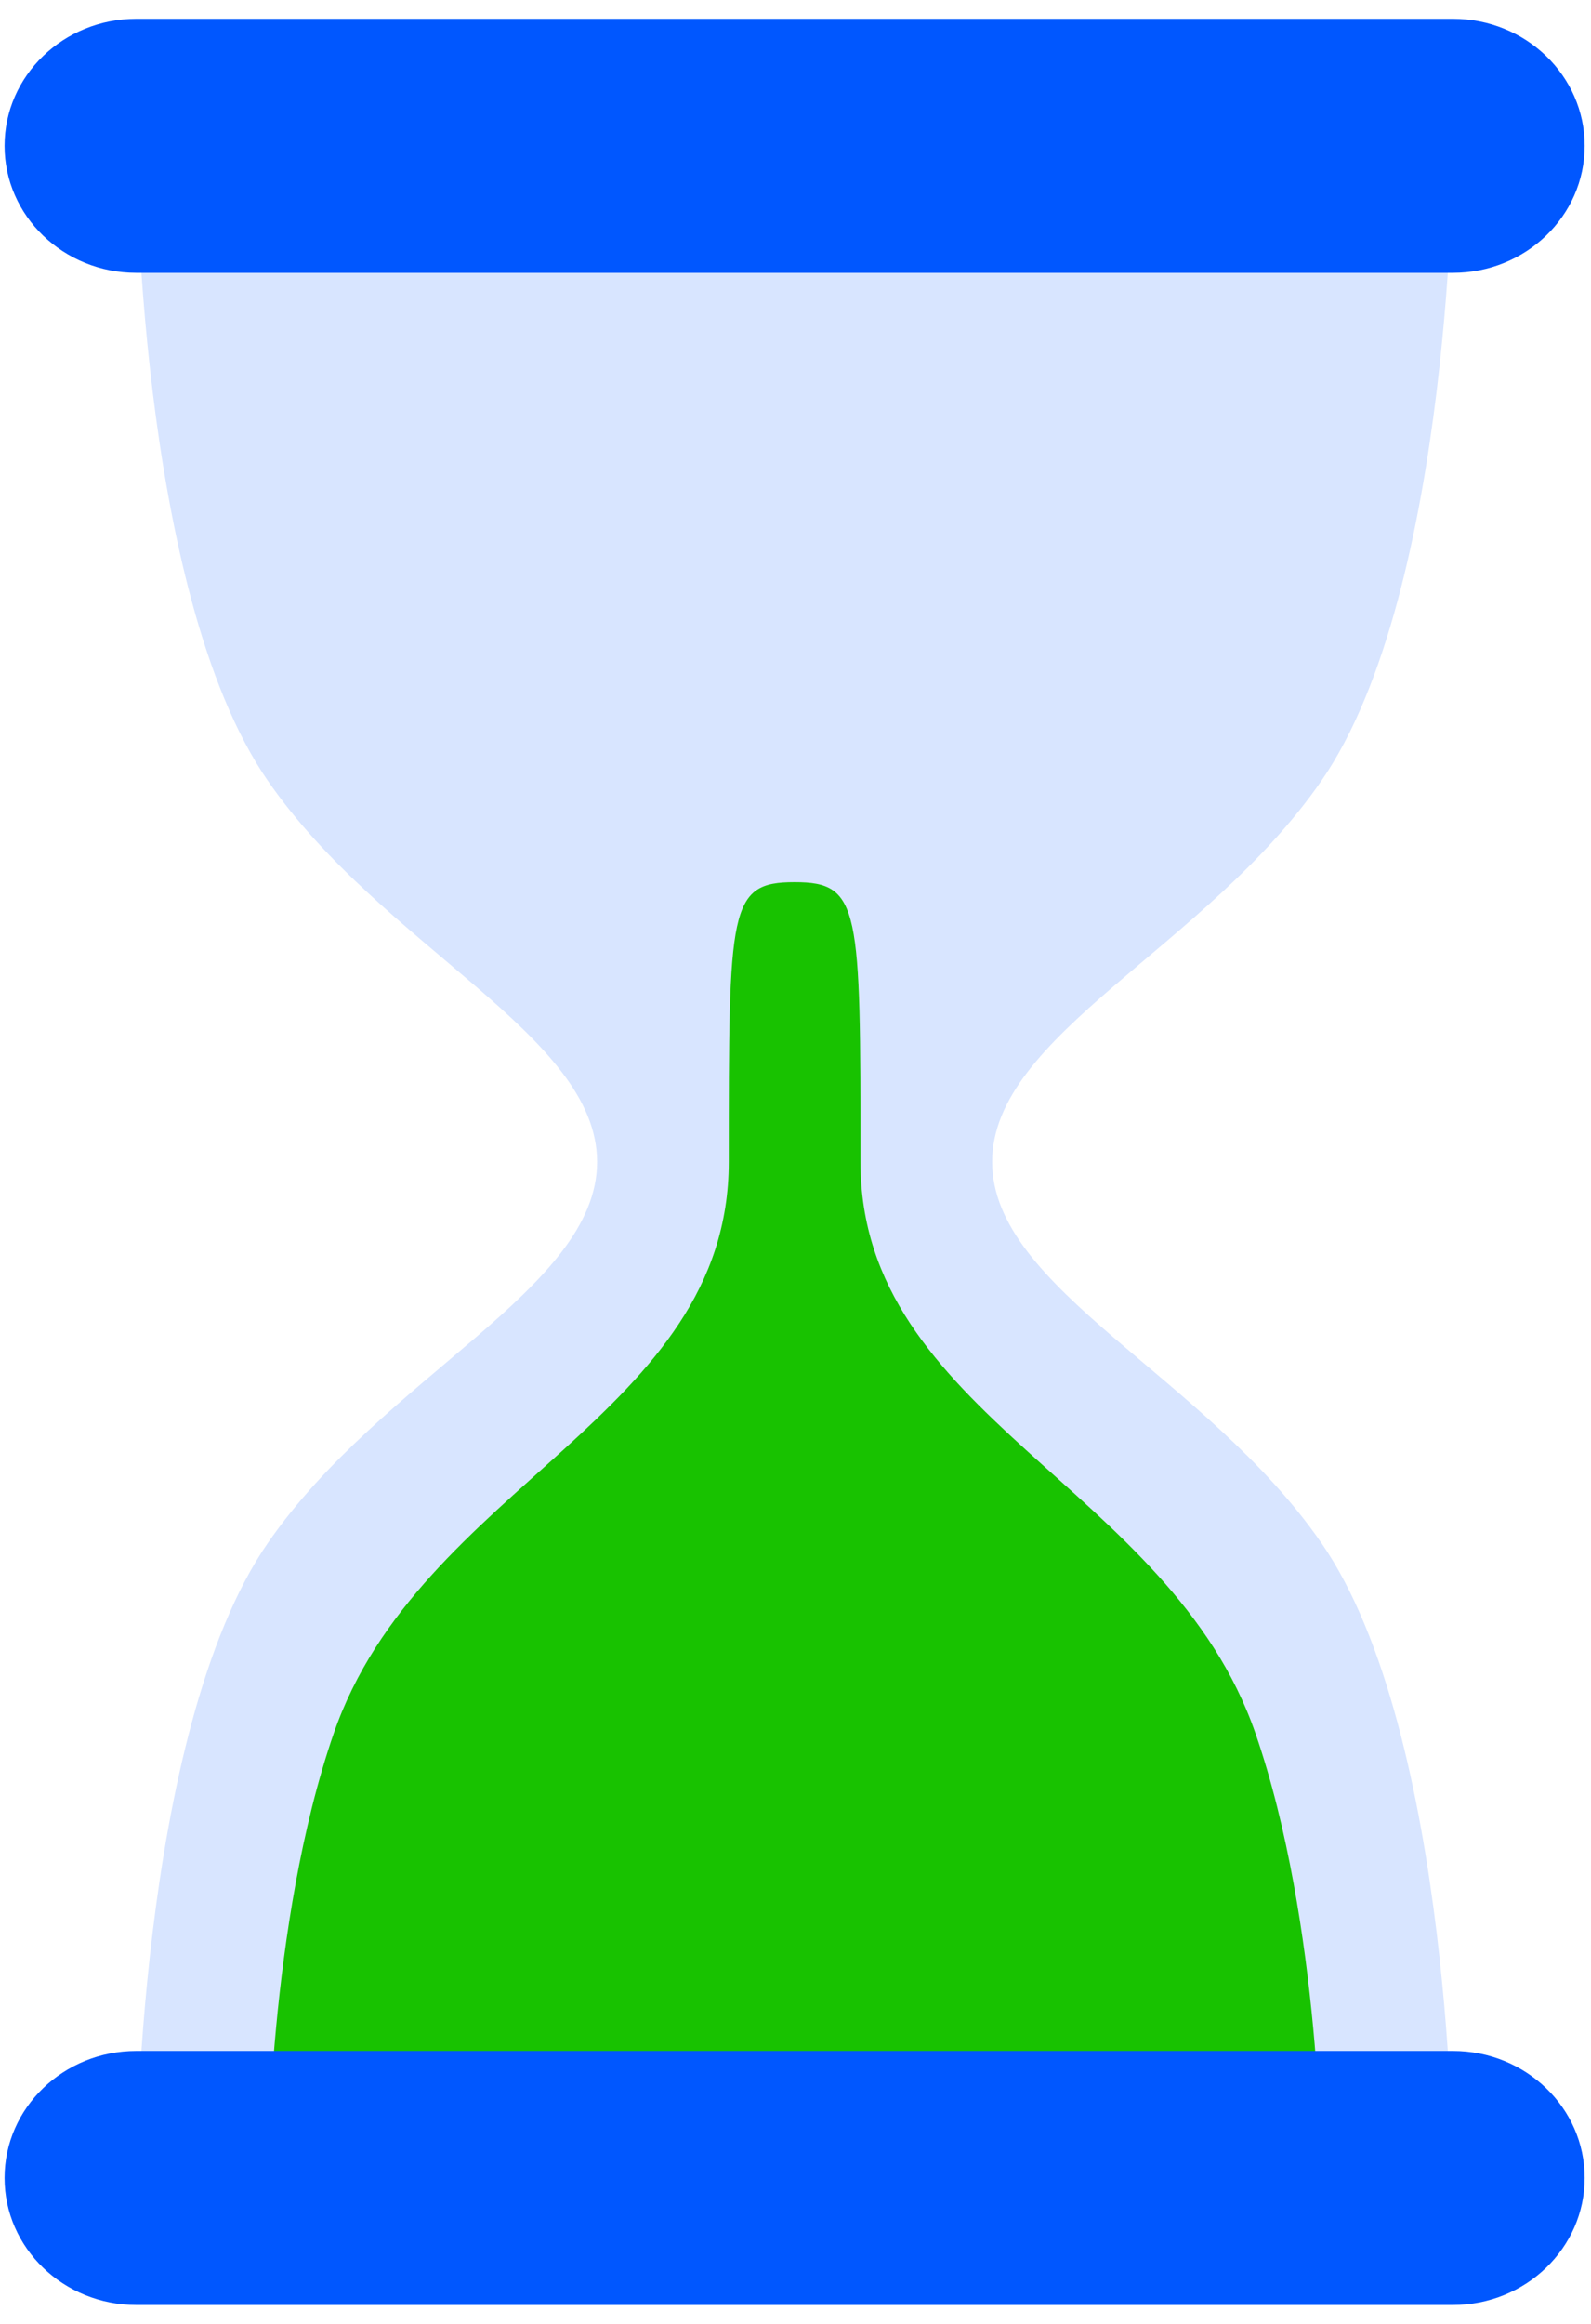 <svg width="37" height="54" viewBox="0 0 37 54" fill="none" xmlns="http://www.w3.org/2000/svg">
<path d="M13.886 27C13.886 29.953 8.916 31.972 6.23 35.854C3.168 40.281 3.168 50.611 3.168 50.611H18.48L33.791 50.611C33.791 50.611 33.791 40.281 30.729 35.854C28.045 31.972 23.073 29.953 23.073 27C23.073 24.047 28.045 22.028 30.729 18.146C33.791 13.719 33.791 3.389 33.791 3.389L18.48 3.389L3.168 3.389C3.168 3.389 3.168 13.719 6.23 18.146C8.916 22.028 13.886 24.047 13.886 27Z" fill="#D8E5FF"/>
<path d="M18.479 50.611H20.011H30.729C30.729 50.611 30.729 44.709 29.197 40.281C27.202 34.51 20.011 32.904 20.011 27C20.011 21.097 20.011 20.5 18.479 20.5C16.948 20.5 16.948 21.097 16.948 27C16.948 32.904 9.756 34.51 7.761 40.281C6.23 44.709 6.23 50.611 6.23 50.611L18.479 50.611Z" fill="#18C200"/>
<path d="M0.106 3.389C0.106 1.759 1.478 0.437 3.168 0.437L33.791 0.437C35.482 0.437 36.853 1.759 36.853 3.389C36.853 5.018 35.482 6.34 33.791 6.34L3.168 6.34C1.478 6.34 0.106 5.018 0.106 3.389Z" fill="#0057FF"/>
<path d="M0.106 50.611C0.106 48.982 1.478 47.66 3.168 47.66L33.791 47.66C35.482 47.66 36.853 48.982 36.853 50.611C36.853 52.24 35.482 53.563 33.791 53.563L3.168 53.563C1.478 53.563 0.106 52.24 0.106 50.611Z" fill="#0057FF"/>
</svg>
